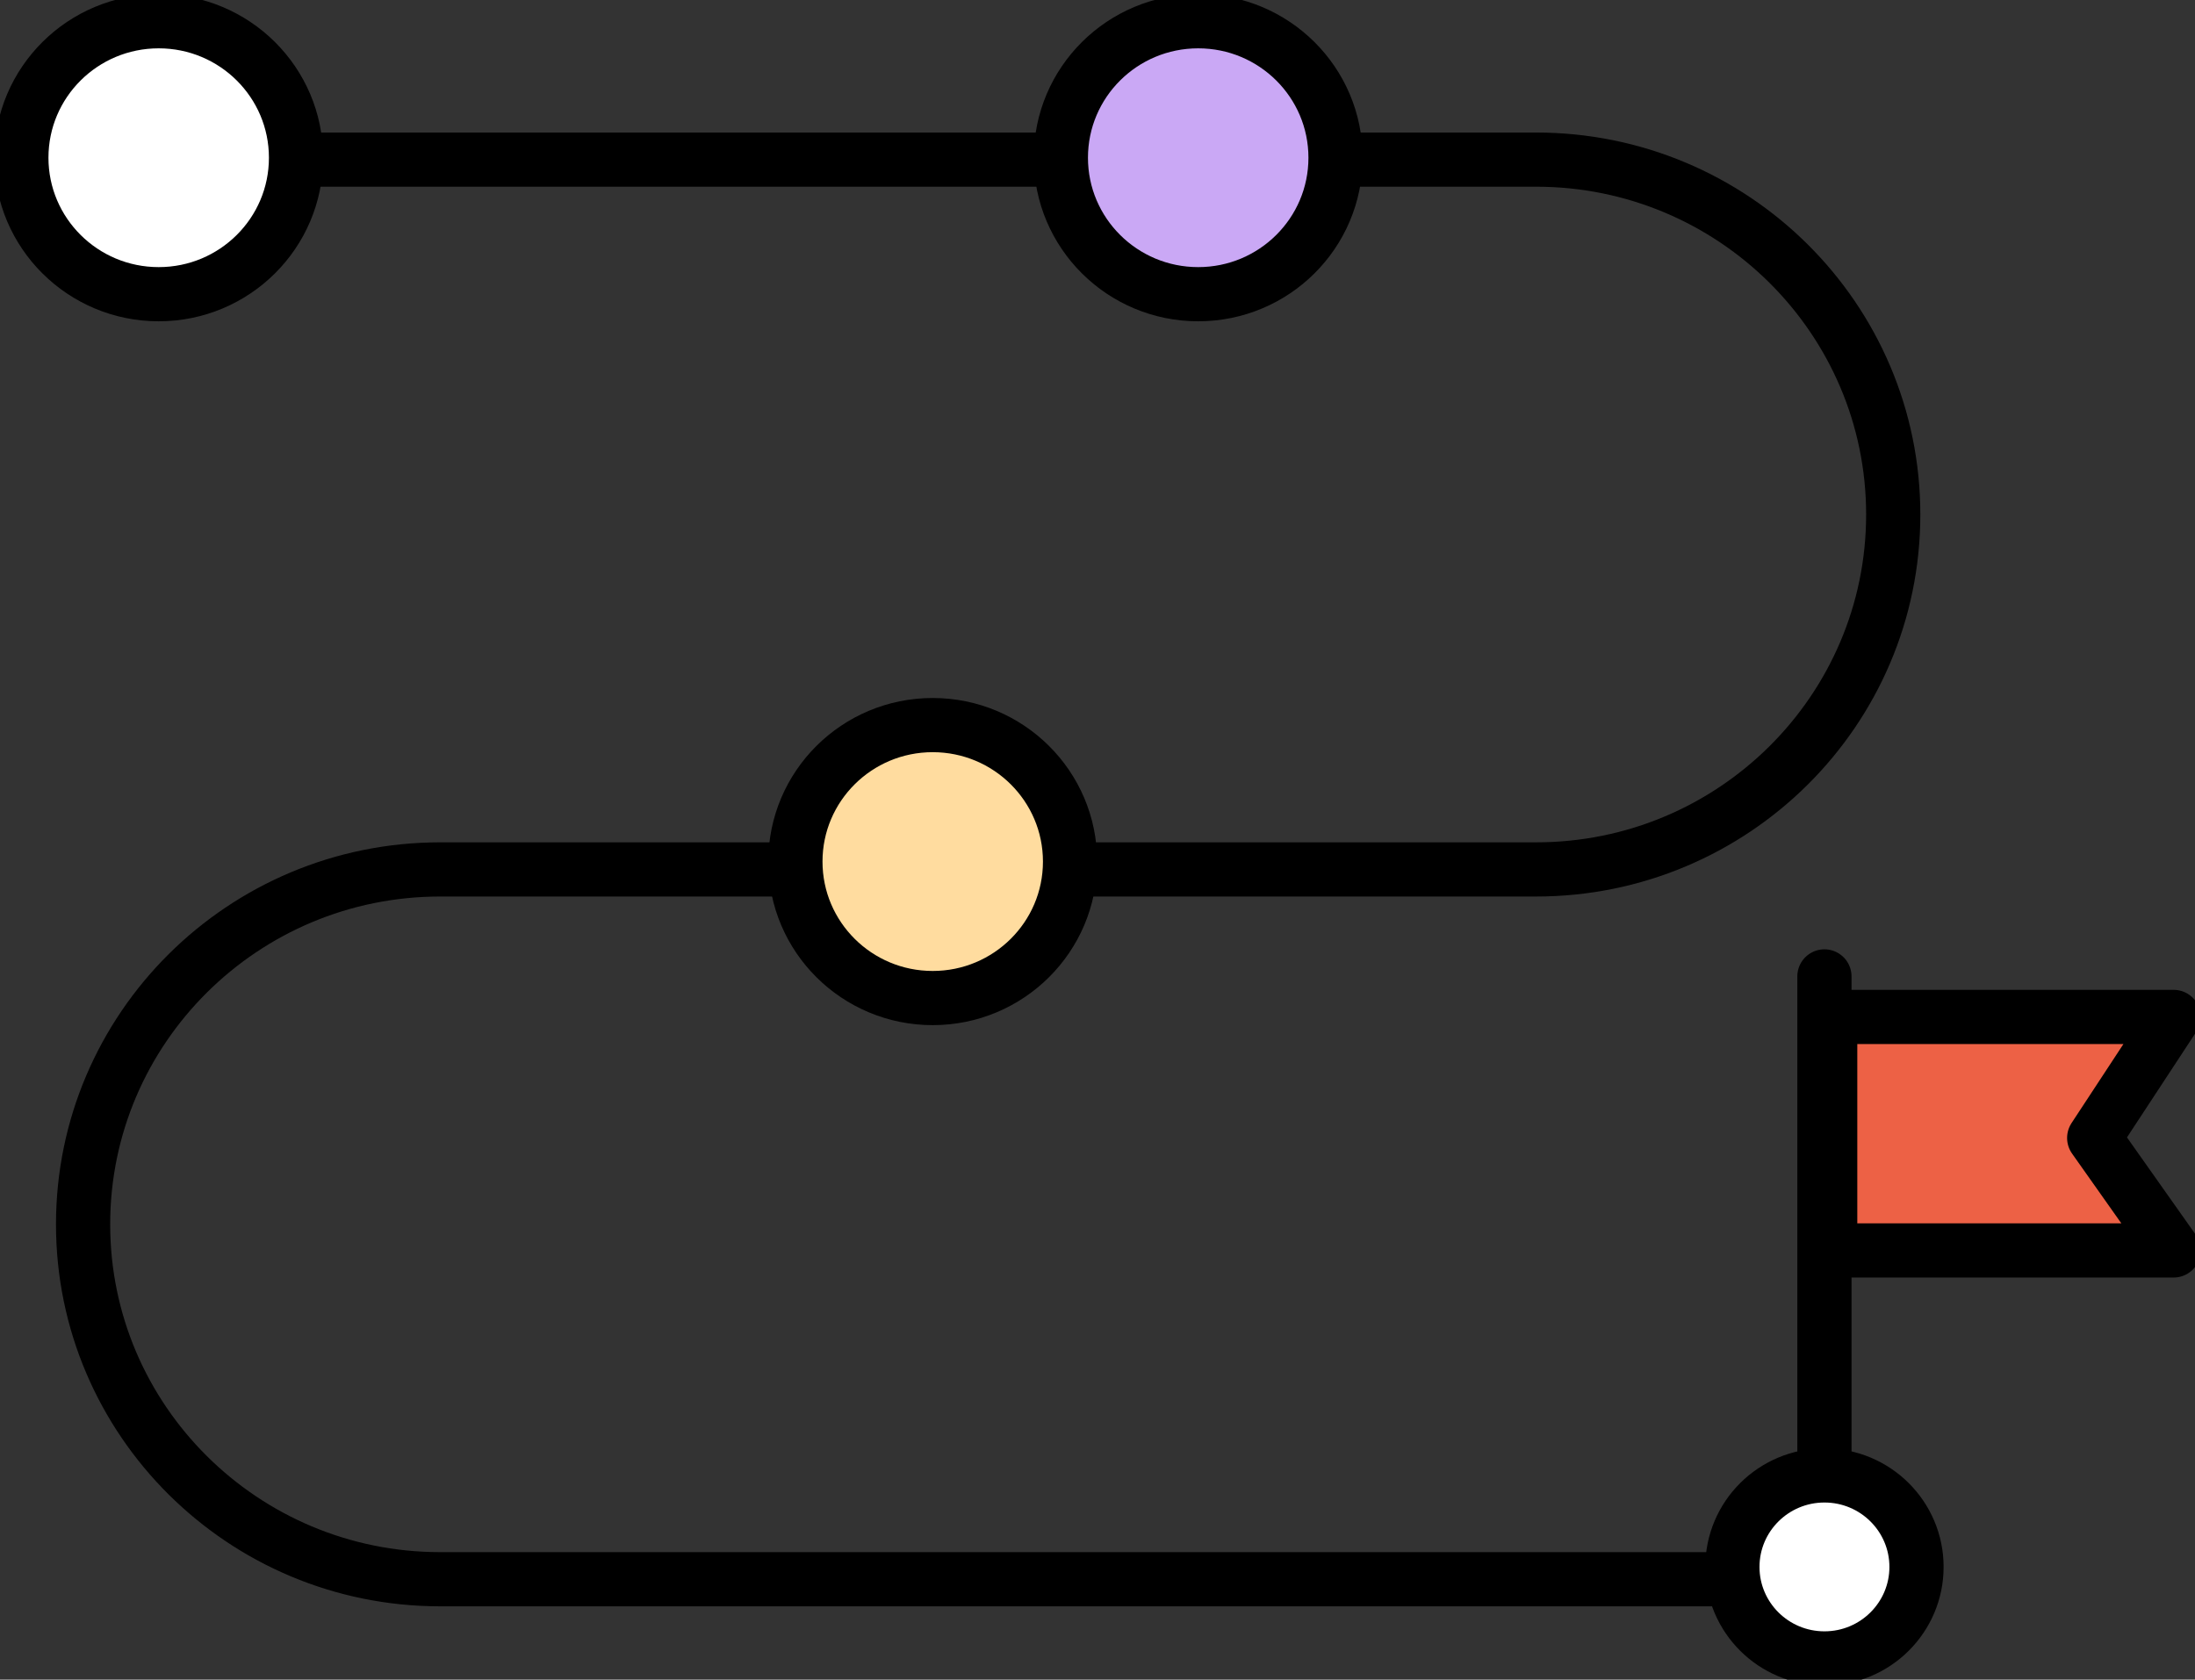 <svg width="81" height="62" viewBox="0 0 81 62" fill="none" xmlns="http://www.w3.org/2000/svg">
<rect x="0" y="0" width="81" height="62" fill="#333333" stroke="none"/>
<g clip-path="url(#clip0_3724_3368)">
<path d="M69.864 58.294H16.245C8.97 58.294 3.066 52.425 3.066 45.194C3.066 37.962 8.97 32.093 16.245 32.093H56.685C63.96 32.093 69.864 26.224 69.864 18.993C69.864 11.761 63.96 5.892 56.685 5.892H3.066" stroke="black" stroke-width="2" stroke-linecap="round" stroke-linejoin="round"/>
<path d="M67.325 36.042V54.698" stroke="black" stroke-width="2" stroke-linecap="round" stroke-linejoin="round"/>
<path d="M80.212 37.538L77.28 42.005L80.212 46.157H67.538V37.538H80.212Z" fill="#ED6145" stroke="black" stroke-width="2" stroke-linecap="round" stroke-linejoin="round"/>
<path d="M5.856 10.86C8.655 10.86 10.924 8.604 10.924 5.822C10.924 3.039 8.655 0.784 5.856 0.784C3.057 0.784 0.788 3.039 0.788 5.822C0.788 8.604 3.057 10.86 5.856 10.86Z" fill="white" stroke="black" stroke-width="2" stroke-linecap="round" stroke-linejoin="round"/>
<path d="M44.216 10.86C47.015 10.86 49.284 8.604 49.284 5.822C49.284 3.039 47.015 0.784 44.216 0.784C41.417 0.784 39.148 3.039 39.148 5.822C39.148 8.604 41.417 10.86 44.216 10.86Z" fill="#CAA8F5" stroke="black" stroke-width="2" stroke-linecap="round" stroke-linejoin="round"/>
<path d="M34.419 36.841C37.218 36.841 39.487 34.586 39.487 31.803C39.487 29.021 37.218 26.765 34.419 26.765C31.62 26.765 29.352 29.021 29.352 31.803C29.352 34.586 31.62 36.841 34.419 36.841Z" fill="#FFDC9F" stroke="black" stroke-width="2" stroke-linecap="round" stroke-linejoin="round"/>
<path d="M67.326 61.217C69.202 61.217 70.723 59.705 70.723 57.84C70.723 55.974 69.202 54.462 67.326 54.462C65.45 54.462 63.929 55.974 63.929 57.84C63.929 59.705 65.45 61.217 67.326 61.217Z" fill="white" stroke="black" stroke-width="2" stroke-linecap="round" stroke-linejoin="round"/>
</g>
<defs>
<clipPath id="clip0_3724_3368">
<rect width="81" height="62" fill="white"/>
</clipPath>
</defs>
</svg>
